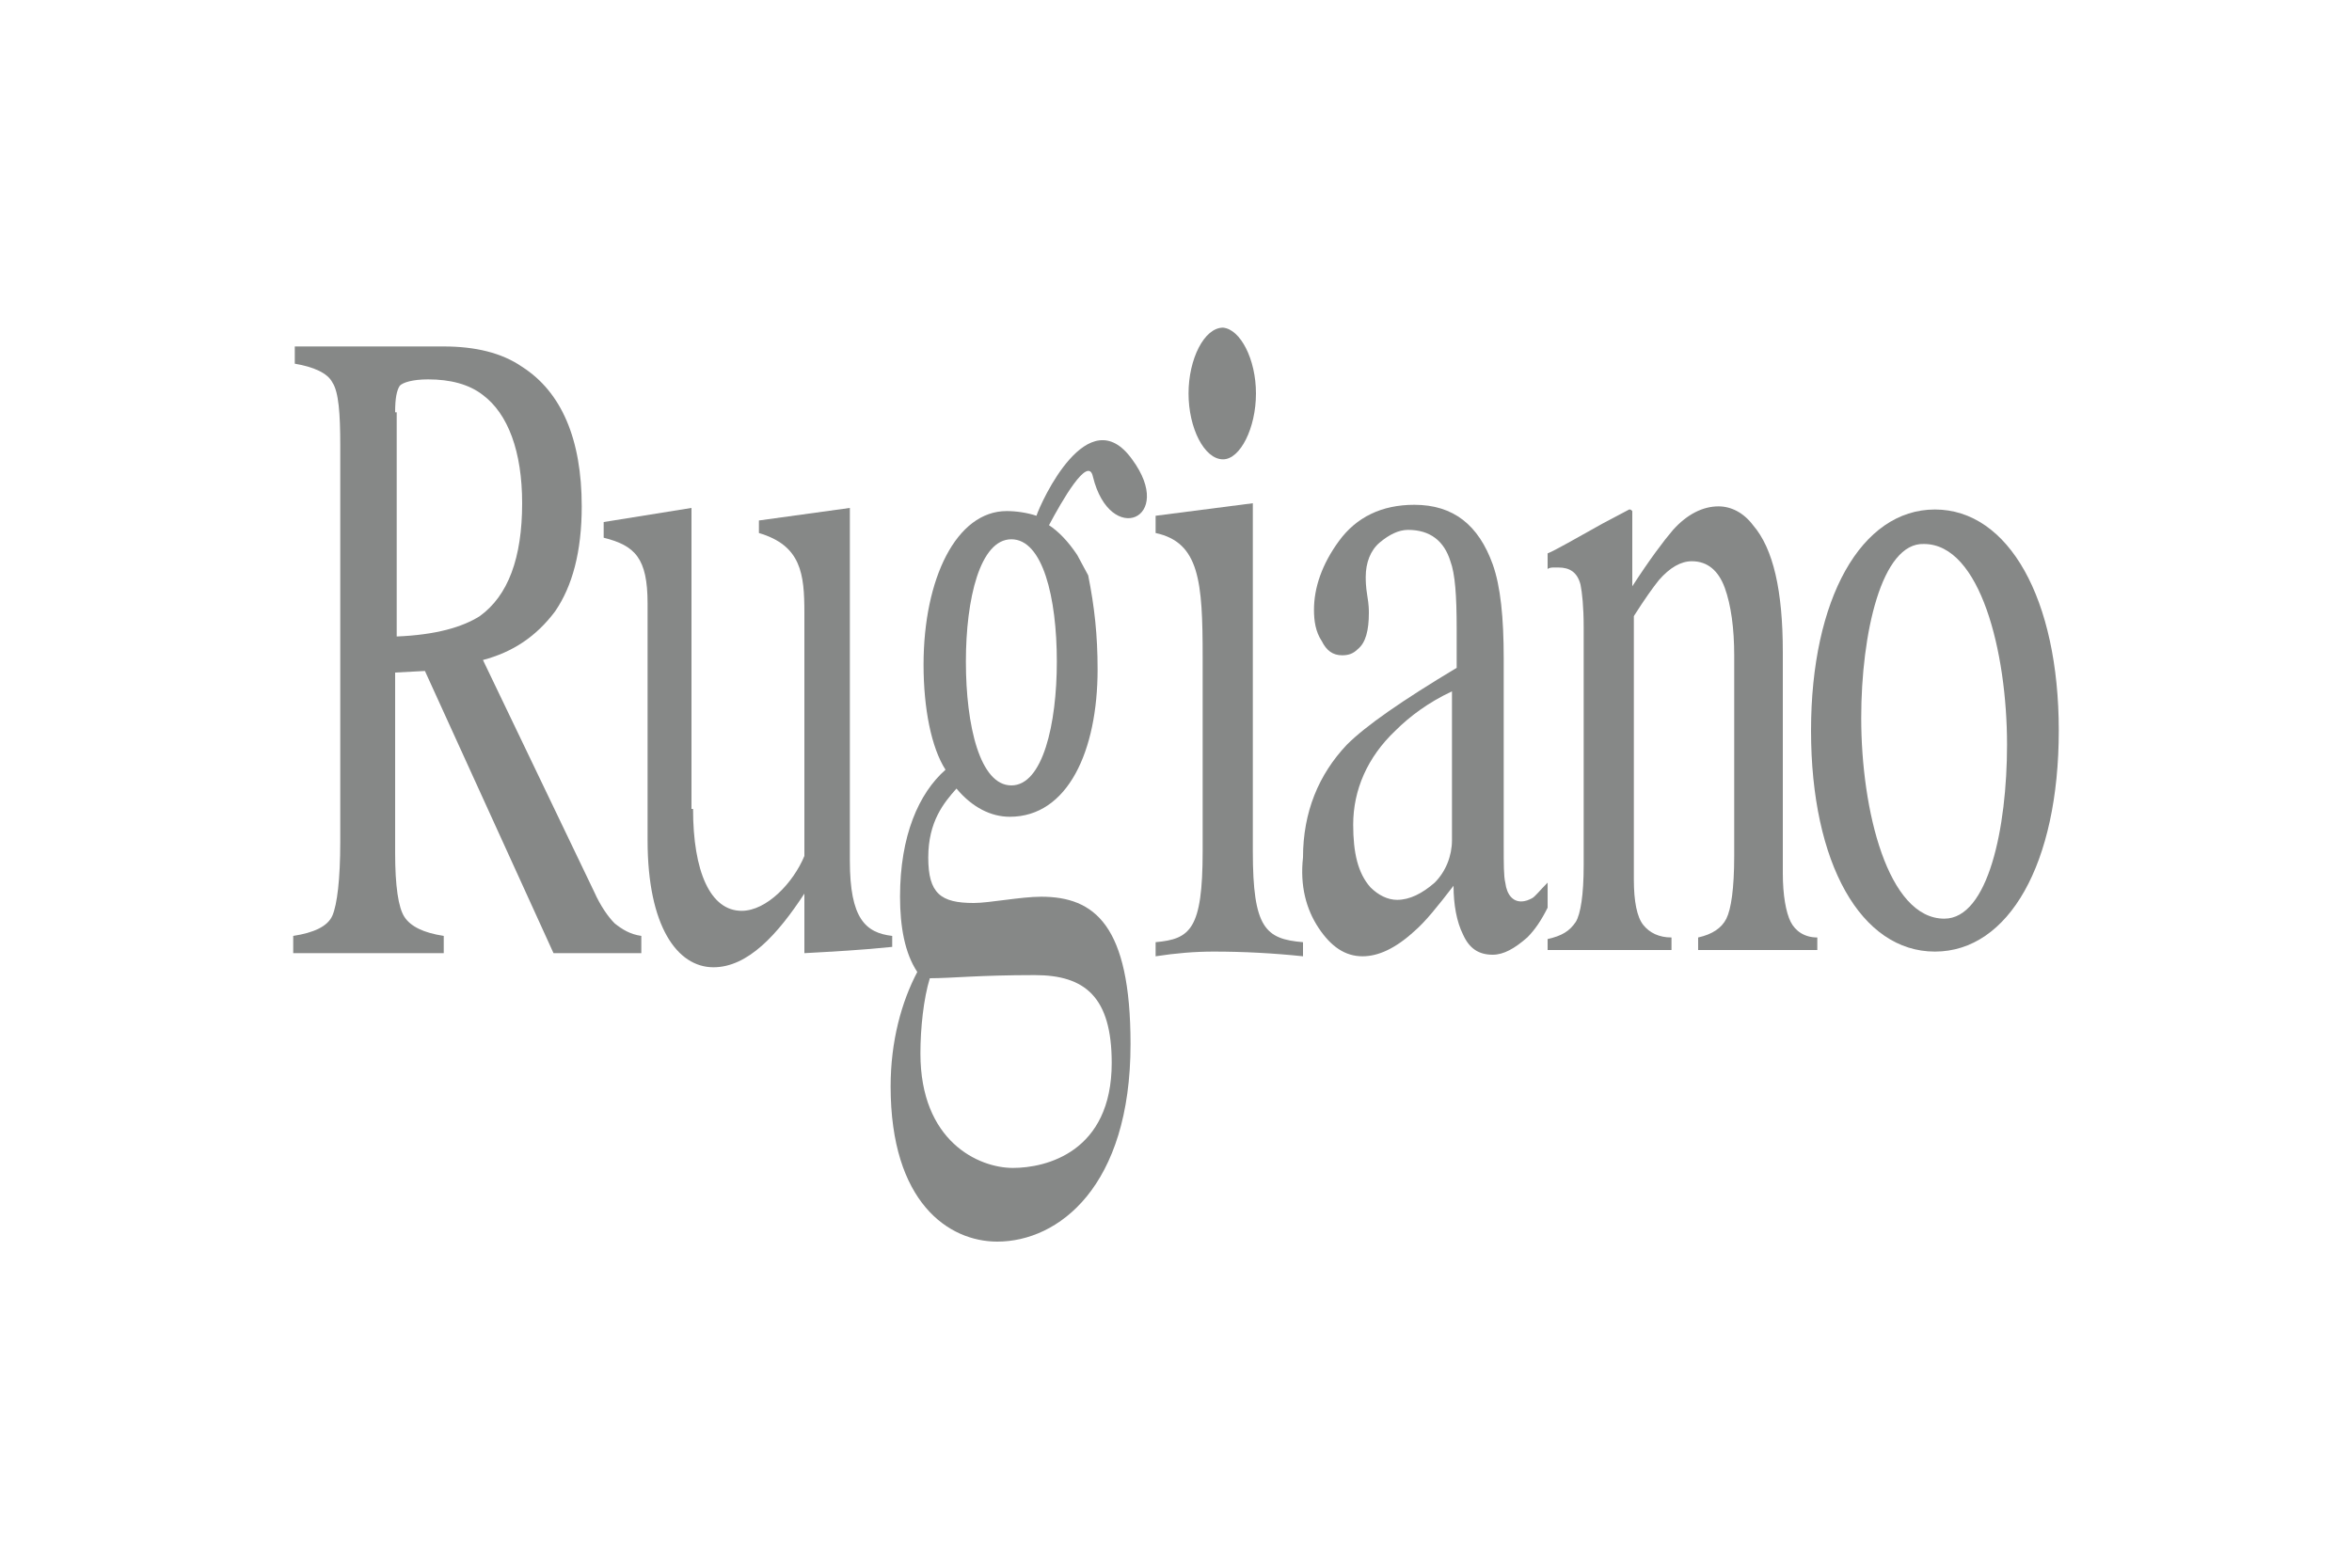 <?xml version="1.0" encoding="utf-8"?>
<!-- Generator: Adobe Illustrator 23.1.0, SVG Export Plug-In . SVG Version: 6.00 Build 0)  -->
<svg version="1.1" id="Layer_1" xmlns="http://www.w3.org/2000/svg" xmlns:xlink="http://www.w3.org/1999/xlink" x="0px" y="0px"
	 viewBox="0 0 150 100" style="enable-background:new 0 0 150 100;" xml:space="preserve">
<style type="text/css">
	.st0{fill:#868887;}
</style>
<title>uffix</title>
<g>
	<path class="st0" d="M44.2,51.6c0,4,1.1,6.5,3.1,6.5c1.6,0,3.3-1.8,4-3.5V39.1c0-2.5-0.2-4.3-2.9-5.1v-0.8l5.8-0.8v22.5
		c0,3.7,1,4.6,2.7,4.8v0.7c-1.9,0.2-3.8,0.3-5.6,0.4v-3.8c-1.7,2.6-3.6,4.7-5.8,4.7c-2.3,0-4.2-2.6-4.2-8.1V38.5
		c0-2.9-0.8-3.7-2.8-4.2v-1l5.6-0.9V51.6z"/>
	<path class="st0" d="M80.1,25.1c0,2.2-1,4.2-2.1,4.2c-1.2,0-2.2-2-2.2-4.2c0-2.2,1-4.2,2.2-4.2C79.1,21,80.1,22.9,80.1,25.1
		 M76.7,41.9c0-4.8-0.2-7.3-3-7.9v-1.1l6.2-0.8v22.2c0,4.9,0.8,5.6,3.2,5.8V61c-1.9-0.2-3.8-0.3-5.7-0.3c-1.2,0-2.4,0.1-3.7,0.3
		v-0.9c2.2-0.2,3-0.8,3-5.8V41.9z"/>
	<path class="st0" d="M118.7,45.8c0,5.9,1.7,12.8,5.3,12.8c2.8,0,4-5.8,4-11.1c0-5.9-1.7-12.8-5.3-12.8
		C120,34.6,118.7,40.4,118.7,45.8 M131.3,46.6c0,8.5-3.2,14.1-7.9,14.1c-4.7,0-7.9-5.6-7.9-14.1c0-8.4,3.2-14.1,7.9-14.1
		C128.1,32.5,131.3,38.2,131.3,46.6"/>
	<path class="st0" d="M64.5,50.1c-2,0-2.9-3.8-2.9-7.9c0-4,0.9-7.8,2.9-7.8c2,0,2.9,3.7,2.9,7.8C67.4,46.2,66.5,50.1,64.5,50.1
		 M66,62.2c3.2,0,4.9,1.4,4.9,5.6c0,5.7-4.2,6.7-6.3,6.7c-2.2,0-5.9-1.7-5.9-7.3c0-1.6,0.2-3.5,0.6-4.8C60.7,62.4,62.4,62.2,66,62.2
		 M69.7,30.4c1.1,4.5,5.3,2.7,2.5-1.1c-2.8-3.9-5.8,2.7-6.1,3.6c-0.6-0.2-1.3-0.3-1.9-0.3c-3.2,0-5.3,4.3-5.3,9.8
		c0,2.8,0.5,5.3,1.4,6.7c-1.7,1.5-2.9,4.2-2.9,8.1c0,1.9,0.3,3.6,1.1,4.8c-1,1.9-1.7,4.4-1.7,7.3c0,7.4,3.7,9.9,6.8,9.9
		c3.9,0,8.5-3.5,8.5-12.6c0-7.6-2.3-9.4-5.7-9.4c-1.3,0-3.3,0.4-4.3,0.4c-2.1,0-2.9-0.6-2.9-2.9c0-2.3,1-3.5,1.8-4.4
		c1,1.2,2.2,1.8,3.4,1.8c3.7,0,5.6-4.2,5.6-9.4c0-2.2-0.2-4-0.6-6l-0.7-1.3c-0.6-0.9-1.2-1.5-1.8-1.9C67.7,32,69.4,29,69.7,30.4"/>
	<path class="st0" d="M28.3,60.8v-1.1c-1.3-0.2-2.1-0.6-2.5-1.2c-0.4-0.6-0.6-2-0.6-4.1V42.9l1.9-0.1l8.2,18h5.6v-1.1
		c-0.7-0.1-1.2-0.4-1.7-0.8c-0.4-0.4-0.9-1.1-1.3-2l-7.1-14.8c1.9-0.5,3.4-1.5,4.6-3.1c1.1-1.6,1.7-3.8,1.7-6.7
		c0-4.3-1.3-7.3-3.8-8.9c-1.3-0.9-3-1.3-5-1.3h-9.5v1.1c1.2,0.2,2.1,0.6,2.4,1.2c0.4,0.6,0.5,2,0.5,4v25.3c0,2.4-0.2,4-0.5,4.7
		c-0.3,0.7-1.2,1.1-2.5,1.3v1.1H28.3z M25.2,26.3c0-0.9,0.1-1.4,0.3-1.7c0.2-0.2,0.8-0.4,1.8-0.4c1.4,0,2.6,0.3,3.5,1
		c1.6,1.2,2.5,3.6,2.5,6.9c0,3.5-0.9,5.9-2.7,7.2c-1.1,0.7-2.8,1.2-5.3,1.3V26.3z"/>
	<path class="st0" d="M84.1,59.2c0.8,1.2,1.7,1.8,2.8,1.8c1,0,2.1-0.5,3.3-1.6c0.7-0.6,1.5-1.6,2.5-2.9c0,1.2,0.2,2.3,0.6,3.1
		c0.4,0.9,1,1.3,1.9,1.3c0.7,0,1.4-0.4,2.2-1.1c0.5-0.5,0.9-1.1,1.3-1.9v-1.6c-0.5,0.5-0.8,0.9-1,1c-0.2,0.1-0.4,0.2-0.7,0.2
		c-0.5,0-0.9-0.4-1-1.2c-0.1-0.4-0.1-1.2-0.1-2.4V42c0-2.6-0.2-4.6-0.7-6c-0.9-2.5-2.5-3.8-5-3.8c-2.1,0-3.7,0.8-4.8,2.3
		c-1.1,1.5-1.6,3-1.6,4.4c0,0.7,0.1,1.4,0.5,2c0.3,0.6,0.7,0.9,1.3,0.9c0.4,0,0.7-0.1,1-0.4c0.5-0.4,0.7-1.2,0.7-2.3
		c0-0.2,0-0.5-0.1-1.1c-0.1-0.6-0.1-1-0.1-1.2c0-0.9,0.3-1.7,0.9-2.2c0.6-0.5,1.2-0.8,1.8-0.8c1.4,0,2.3,0.7,2.7,2
		c0.3,0.8,0.4,2.2,0.4,4.3v2.5c-3.5,2.1-5.8,3.7-7,4.9c-1.8,1.9-2.8,4.3-2.8,7.2C82.9,56.5,83.3,58,84.1,59.2 M91.5,56.3
		c-0.8,0.7-1.6,1.1-2.4,1.1c-0.6,0-1.2-0.3-1.7-0.8c-0.8-0.9-1.1-2.2-1.1-4c0-2.2,0.9-4.3,2.7-6c0.9-0.9,2.1-1.8,3.6-2.5v9.5
		C92.6,54.6,92.2,55.6,91.5,56.3"/>
	<path class="st0" d="M98.7,60.7v-0.8c0.9-0.2,1.4-0.5,1.8-1.1c0.3-0.5,0.5-1.7,0.5-3.6V40c0-1.3-0.1-2.2-0.2-2.7
		c-0.2-0.8-0.7-1.1-1.4-1.1c-0.1,0-0.2,0-0.3,0c-0.1,0-0.3,0-0.4,0.1v-1c0.5-0.2,1.7-0.9,3.5-1.9l1.7-0.9c0.1,0,0.1,0,0.2,0.1
		c0,0.1,0,0.2,0,0.4v4.4c1.1-1.7,2-2.9,2.6-3.6c0.9-1,1.9-1.5,2.9-1.5c0.8,0,1.6,0.4,2.2,1.2c1.3,1.5,1.9,4.2,1.9,8.1v14.1
		c0,1.4,0.2,2.5,0.5,3.1c0.3,0.6,0.9,1,1.7,1v0.8h-7.6v-0.8c0.9-0.2,1.5-0.6,1.8-1.2c0.3-0.6,0.5-1.9,0.5-4V41.8
		c0-1.7-0.2-3.2-0.6-4.3c-0.4-1.1-1.1-1.7-2.1-1.7c-0.7,0-1.4,0.4-2.1,1.2c-0.4,0.5-0.9,1.2-1.6,2.3v16.8c0,1.4,0.2,2.4,0.6,2.9
		c0.4,0.5,1,0.8,1.8,0.8v0.8H98.7z"/>
</g>
</svg>
